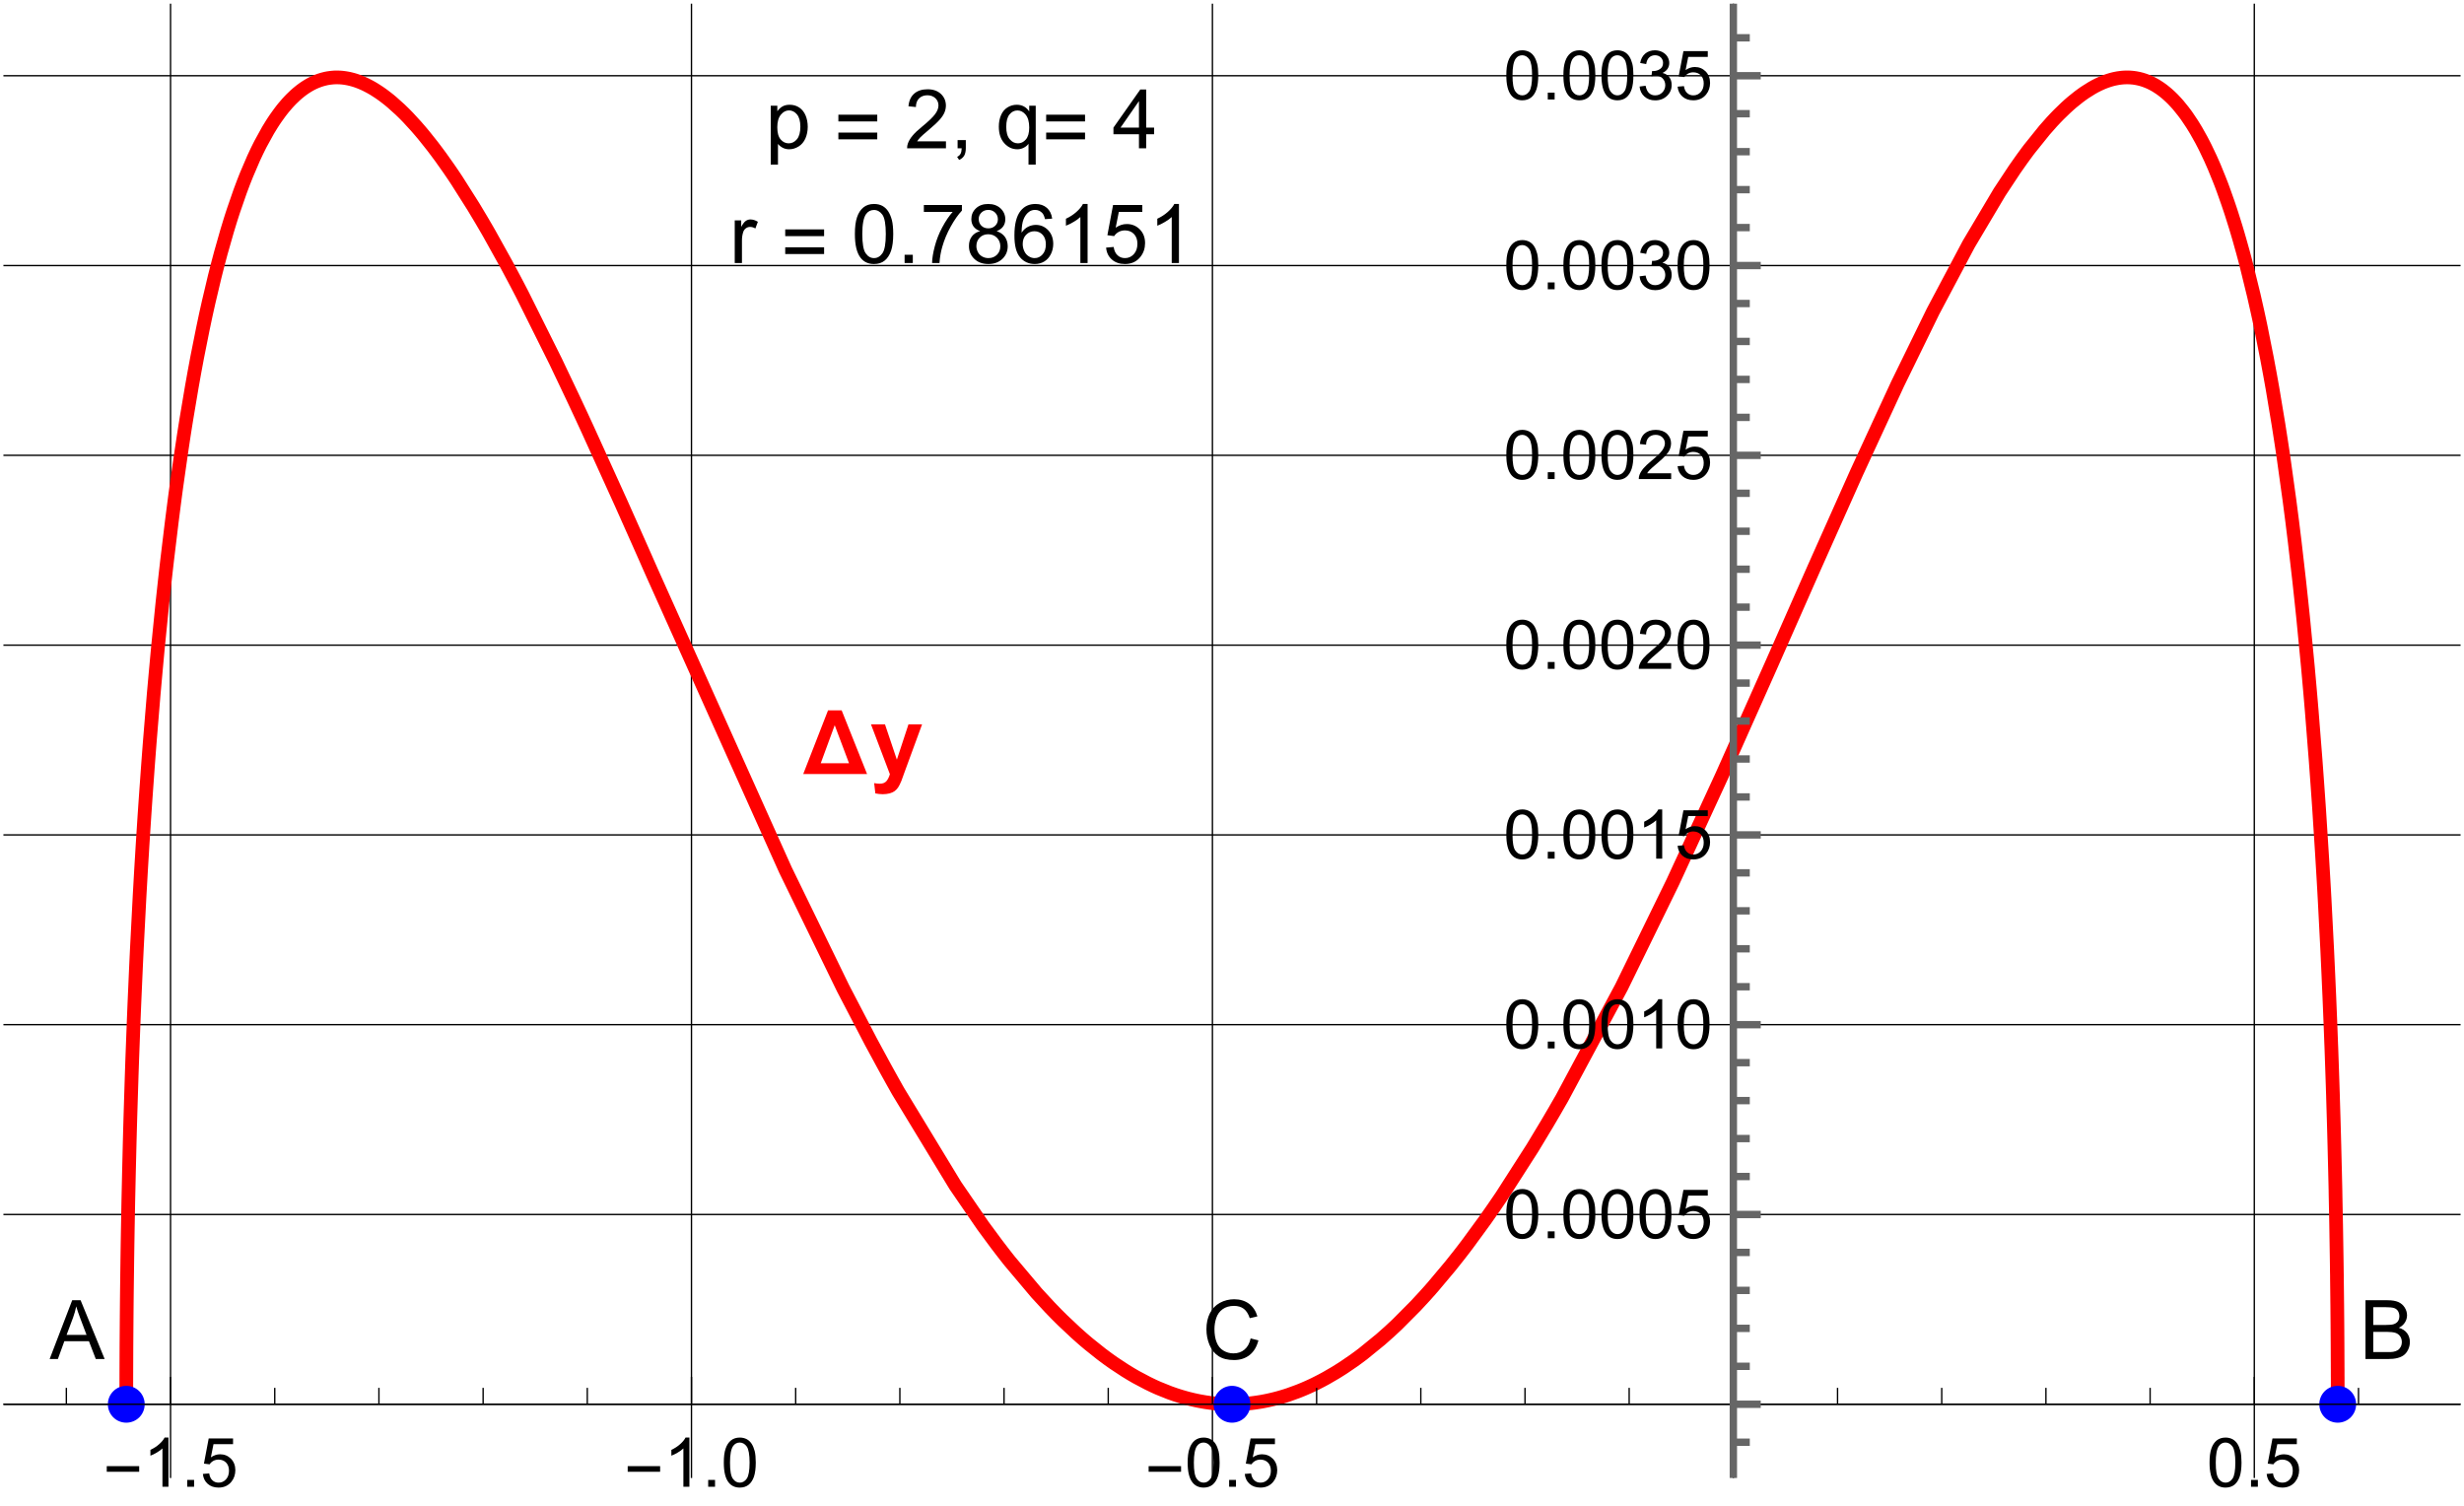<?xml version="1.0" encoding="UTF-8"?>
<svg xmlns="http://www.w3.org/2000/svg" xmlns:xlink="http://www.w3.org/1999/xlink" width="360pt" height="220pt" viewBox="0 0 360 220" version="1.1">
<defs>
<g>
<symbol overflow="visible" id="glyph0-0">
<path style="stroke:none;" d="M 1.5 0 L 1.5 -7.5 L 7.5 -7.5 L 7.5 0 Z M 1.688 -0.188 L 7.312 -0.188 L 7.312 -7.312 L 1.688 -7.312 Z M 1.688 -0.188 "/>
</symbol>
<symbol overflow="visible" id="glyph0-1">
<path style="stroke:none;" d="M 0.789 2.383 L 0.789 -6.223 L 1.75 -6.223 L 1.75 -5.414 C 1.977 -5.73 2.234 -5.965 2.52 -6.125 C 2.801 -6.281 3.145 -6.363 3.555 -6.363 C 4.082 -6.363 4.551 -6.227 4.961 -5.953 C 5.363 -5.68 5.672 -5.293 5.883 -4.793 C 6.09 -4.293 6.191 -3.746 6.195 -3.156 C 6.191 -2.52 6.078 -1.945 5.852 -1.438 C 5.621 -0.922 5.289 -0.531 4.855 -0.266 C 4.418 0.008 3.961 0.141 3.48 0.141 C 3.129 0.141 2.812 0.066 2.535 -0.082 C 2.254 -0.23 2.023 -0.418 1.844 -0.645 L 1.844 2.383 Z M 1.746 -3.078 C 1.746 -2.273 1.906 -1.684 2.23 -1.301 C 2.555 -0.918 2.949 -0.727 3.41 -0.727 C 3.879 -0.727 4.277 -0.922 4.613 -1.32 C 4.945 -1.711 5.113 -2.328 5.117 -3.164 C 5.113 -3.953 4.949 -4.547 4.625 -4.945 C 4.297 -5.34 3.91 -5.535 3.457 -5.539 C 3.004 -5.535 2.605 -5.324 2.262 -4.906 C 1.918 -4.484 1.746 -3.875 1.746 -3.078 Z M 1.746 -3.078 "/>
</symbol>
<symbol overflow="visible" id="glyph0-2">
<path style="stroke:none;" d="M 6.039 -1.016 L 6.039 0 L 0.363 0 C 0.355 -0.254 0.395 -0.496 0.484 -0.734 C 0.629 -1.117 0.859 -1.5 1.18 -1.875 C 1.492 -2.25 1.953 -2.684 2.562 -3.176 C 3.492 -3.941 4.125 -4.547 4.453 -4.992 C 4.781 -5.438 4.945 -5.859 4.945 -6.266 C 4.945 -6.68 4.793 -7.031 4.496 -7.32 C 4.191 -7.602 3.805 -7.746 3.328 -7.75 C 2.82 -7.746 2.414 -7.594 2.109 -7.293 C 1.805 -6.984 1.648 -6.562 1.648 -6.031 L 0.562 -6.141 C 0.633 -6.945 0.91 -7.559 1.398 -7.988 C 1.879 -8.41 2.531 -8.625 3.352 -8.625 C 4.172 -8.625 4.824 -8.395 5.309 -7.938 C 5.789 -7.48 6.027 -6.914 6.031 -6.242 C 6.027 -5.895 5.957 -5.559 5.82 -5.227 C 5.676 -4.891 5.441 -4.539 5.117 -4.176 C 4.789 -3.805 4.25 -3.301 3.492 -2.664 C 2.859 -2.129 2.453 -1.77 2.273 -1.582 C 2.094 -1.395 1.945 -1.203 1.828 -1.016 Z M 6.039 -1.016 "/>
</symbol>
<symbol overflow="visible" id="glyph0-3">
<path style="stroke:none;" d="M 1.066 0 L 1.066 -1.203 L 2.266 -1.203 L 2.266 0 C 2.262 0.441 2.184 0.797 2.031 1.07 C 1.871 1.34 1.625 1.551 1.289 1.699 L 0.996 1.25 C 1.215 1.148 1.379 1.004 1.488 0.816 C 1.594 0.621 1.652 0.352 1.664 0 Z M 1.066 0 "/>
</symbol>
<symbol overflow="visible" id="glyph0-4">
<path style="stroke:none;" d="M 4.758 2.383 L 4.758 -0.664 C 4.594 -0.43 4.363 -0.238 4.066 -0.086 C 3.77 0.066 3.457 0.141 3.129 0.141 C 2.391 0.141 1.754 -0.152 1.223 -0.742 C 0.688 -1.332 0.422 -2.141 0.422 -3.172 C 0.422 -3.793 0.527 -4.355 0.746 -4.852 C 0.957 -5.344 1.273 -5.719 1.688 -5.977 C 2.102 -6.234 2.555 -6.363 3.047 -6.363 C 3.816 -6.363 4.422 -6.039 4.863 -5.391 L 4.863 -6.223 L 5.812 -6.223 L 5.812 2.383 Z M 1.508 -3.129 C 1.504 -2.328 1.672 -1.727 2.012 -1.328 C 2.344 -0.926 2.746 -0.727 3.219 -0.727 C 3.664 -0.727 4.051 -0.914 4.375 -1.297 C 4.699 -1.672 4.863 -2.254 4.863 -3.035 C 4.863 -3.863 4.691 -4.484 4.348 -4.902 C 4.004 -5.32 3.602 -5.531 3.148 -5.531 C 2.688 -5.531 2.301 -5.336 1.984 -4.949 C 1.664 -4.559 1.504 -3.953 1.508 -3.129 Z M 1.508 -3.129 "/>
</symbol>
<symbol overflow="visible" id="glyph0-5">
<path style="stroke:none;" d="M 3.879 0 L 3.879 -2.055 L 0.152 -2.055 L 0.152 -3.023 L 4.07 -8.59 L 4.934 -8.59 L 4.934 -3.023 L 6.094 -3.023 L 6.094 -2.055 L 4.934 -2.055 L 4.934 0 Z M 3.879 -3.023 L 3.879 -6.898 L 1.188 -3.023 Z M 3.879 -3.023 "/>
</symbol>
<symbol overflow="visible" id="glyph0-6">
<path style="stroke:none;" d="M 0.781 0 L 0.781 -6.223 L 1.727 -6.223 L 1.727 -5.281 C 1.969 -5.719 2.191 -6.012 2.398 -6.152 C 2.602 -6.293 2.828 -6.363 3.078 -6.363 C 3.43 -6.363 3.793 -6.25 4.16 -6.023 L 3.797 -5.047 C 3.539 -5.195 3.281 -5.273 3.023 -5.273 C 2.793 -5.273 2.586 -5.203 2.402 -5.066 C 2.215 -4.926 2.082 -4.734 2.008 -4.488 C 1.891 -4.113 1.832 -3.703 1.836 -3.258 L 1.836 0 Z M 0.781 0 "/>
</symbol>
<symbol overflow="visible" id="glyph0-7">
<path style="stroke:none;" d="M 0.5 -4.234 C 0.496 -5.246 0.602 -6.062 0.812 -6.688 C 1.02 -7.305 1.328 -7.785 1.742 -8.121 C 2.148 -8.457 2.668 -8.625 3.297 -8.625 C 3.758 -8.625 4.164 -8.531 4.512 -8.348 C 4.855 -8.16 5.141 -7.891 5.371 -7.543 C 5.594 -7.191 5.773 -6.766 5.906 -6.266 C 6.035 -5.762 6.098 -5.086 6.102 -4.234 C 6.098 -3.227 5.996 -2.414 5.789 -1.797 C 5.578 -1.176 5.266 -0.695 4.859 -0.359 C 4.445 -0.02 3.926 0.145 3.297 0.148 C 2.465 0.145 1.816 -0.148 1.348 -0.742 C 0.781 -1.457 0.496 -2.621 0.5 -4.234 Z M 1.582 -4.234 C 1.582 -2.824 1.746 -1.887 2.074 -1.418 C 2.402 -0.949 2.809 -0.715 3.297 -0.719 C 3.777 -0.715 4.184 -0.949 4.52 -1.422 C 4.848 -1.887 5.016 -2.824 5.016 -4.234 C 5.016 -5.648 4.848 -6.59 4.52 -7.055 C 4.184 -7.516 3.773 -7.746 3.289 -7.75 C 2.801 -7.746 2.414 -7.543 2.125 -7.137 C 1.762 -6.613 1.582 -5.645 1.582 -4.234 Z M 1.582 -4.234 "/>
</symbol>
<symbol overflow="visible" id="glyph0-8">
<path style="stroke:none;" d="M 1.09 0 L 1.09 -1.203 L 2.289 -1.203 L 2.289 0 Z M 1.09 0 "/>
</symbol>
<symbol overflow="visible" id="glyph0-9">
<path style="stroke:none;" d="M 0.57 -7.465 L 0.57 -8.477 L 6.129 -8.477 L 6.129 -7.656 C 5.582 -7.074 5.039 -6.301 4.5 -5.336 C 3.961 -4.371 3.547 -3.379 3.258 -2.359 C 3.047 -1.637 2.91 -0.852 2.852 0 L 1.77 0 C 1.781 -0.676 1.914 -1.492 2.168 -2.449 C 2.418 -3.402 2.781 -4.324 3.258 -5.215 C 3.734 -6.105 4.238 -6.855 4.773 -7.465 Z M 0.57 -7.465 "/>
</symbol>
<symbol overflow="visible" id="glyph0-10">
<path style="stroke:none;" d="M 2.121 -4.656 C 1.684 -4.816 1.359 -5.047 1.148 -5.344 C 0.938 -5.641 0.832 -5.996 0.832 -6.41 C 0.832 -7.035 1.055 -7.559 1.504 -7.984 C 1.953 -8.41 2.551 -8.625 3.297 -8.625 C 4.043 -8.625 4.648 -8.406 5.109 -7.973 C 5.566 -7.535 5.793 -7.004 5.797 -6.383 C 5.793 -5.977 5.688 -5.629 5.48 -5.34 C 5.27 -5.043 4.953 -4.816 4.531 -4.656 C 5.055 -4.48 5.457 -4.203 5.734 -3.824 C 6.008 -3.438 6.145 -2.98 6.148 -2.453 C 6.145 -1.715 5.887 -1.098 5.367 -0.602 C 4.844 -0.102 4.16 0.145 3.316 0.148 C 2.469 0.145 1.785 -0.102 1.266 -0.605 C 0.742 -1.105 0.48 -1.734 0.484 -2.484 C 0.48 -3.039 0.621 -3.504 0.91 -3.887 C 1.191 -4.262 1.598 -4.52 2.121 -4.656 Z M 1.91 -6.445 C 1.91 -6.039 2.039 -5.707 2.301 -5.449 C 2.562 -5.191 2.902 -5.062 3.32 -5.062 C 3.723 -5.062 4.055 -5.188 4.32 -5.445 C 4.578 -5.695 4.711 -6.012 4.711 -6.387 C 4.711 -6.773 4.574 -7.098 4.309 -7.363 C 4.035 -7.625 3.703 -7.758 3.312 -7.758 C 2.906 -7.758 2.574 -7.629 2.309 -7.371 C 2.043 -7.113 1.91 -6.805 1.91 -6.445 Z M 1.57 -2.477 C 1.57 -2.176 1.641 -1.887 1.785 -1.605 C 1.926 -1.324 2.137 -1.105 2.422 -0.949 C 2.699 -0.793 3.004 -0.715 3.328 -0.719 C 3.832 -0.715 4.246 -0.879 4.578 -1.207 C 4.902 -1.531 5.066 -1.941 5.07 -2.445 C 5.066 -2.945 4.898 -3.367 4.562 -3.703 C 4.223 -4.035 3.801 -4.199 3.293 -4.203 C 2.793 -4.199 2.379 -4.035 2.059 -3.711 C 1.73 -3.379 1.57 -2.969 1.57 -2.477 Z M 1.57 -2.477 "/>
</symbol>
<symbol overflow="visible" id="glyph0-11">
<path style="stroke:none;" d="M 5.969 -6.484 L 4.922 -6.406 C 4.828 -6.812 4.695 -7.113 4.523 -7.305 C 4.234 -7.605 3.883 -7.758 3.469 -7.758 C 3.133 -7.758 2.836 -7.664 2.586 -7.477 C 2.25 -7.234 1.988 -6.879 1.797 -6.414 C 1.605 -5.949 1.508 -5.289 1.5 -4.43 C 1.754 -4.812 2.062 -5.098 2.434 -5.289 C 2.797 -5.473 3.184 -5.566 3.586 -5.57 C 4.289 -5.566 4.887 -5.309 5.383 -4.793 C 5.875 -4.277 6.121 -3.609 6.125 -2.789 C 6.121 -2.25 6.004 -1.746 5.773 -1.285 C 5.539 -0.82 5.223 -0.469 4.816 -0.223 C 4.41 0.023 3.949 0.145 3.434 0.148 C 2.555 0.145 1.836 -0.176 1.285 -0.82 C 0.727 -1.469 0.449 -2.535 0.453 -4.02 C 0.449 -5.676 0.758 -6.883 1.371 -7.641 C 1.902 -8.297 2.621 -8.625 3.531 -8.625 C 4.207 -8.625 4.762 -8.434 5.195 -8.055 C 5.625 -7.676 5.883 -7.152 5.969 -6.484 Z M 1.664 -2.781 C 1.664 -2.418 1.738 -2.07 1.895 -1.738 C 2.043 -1.406 2.262 -1.152 2.543 -0.98 C 2.82 -0.801 3.109 -0.715 3.414 -0.719 C 3.859 -0.715 4.242 -0.895 4.566 -1.258 C 4.883 -1.613 5.043 -2.102 5.047 -2.727 C 5.043 -3.316 4.887 -3.785 4.57 -4.129 C 4.25 -4.469 3.852 -4.641 3.375 -4.641 C 2.898 -4.641 2.492 -4.469 2.16 -4.129 C 1.828 -3.785 1.664 -3.336 1.664 -2.781 Z M 1.664 -2.781 "/>
</symbol>
<symbol overflow="visible" id="glyph0-12">
<path style="stroke:none;" d="M 4.469 0 L 3.414 0 L 3.414 -6.719 C 3.16 -6.477 2.828 -6.234 2.414 -5.996 C 2 -5.75 1.629 -5.57 1.305 -5.449 L 1.305 -6.469 C 1.895 -6.742 2.41 -7.078 2.852 -7.477 C 3.293 -7.871 3.605 -8.254 3.789 -8.625 L 4.469 -8.625 Z M 4.469 0 "/>
</symbol>
<symbol overflow="visible" id="glyph0-13">
<path style="stroke:none;" d="M 0.5 -2.25 L 1.605 -2.344 C 1.684 -1.805 1.871 -1.398 2.176 -1.125 C 2.473 -0.852 2.836 -0.715 3.258 -0.719 C 3.766 -0.715 4.195 -0.906 4.547 -1.293 C 4.898 -1.672 5.074 -2.18 5.074 -2.82 C 5.074 -3.414 4.902 -3.891 4.566 -4.242 C 4.227 -4.59 3.785 -4.762 3.242 -4.766 C 2.898 -4.762 2.594 -4.684 2.32 -4.531 C 2.047 -4.375 1.832 -4.176 1.676 -3.93 L 0.688 -4.062 L 1.516 -8.473 L 5.789 -8.473 L 5.789 -7.465 L 2.359 -7.465 L 1.898 -5.156 C 2.414 -5.516 2.953 -5.695 3.523 -5.695 C 4.27 -5.695 4.902 -5.434 5.422 -4.914 C 5.934 -4.395 6.191 -3.727 6.195 -2.914 C 6.191 -2.133 5.965 -1.461 5.516 -0.898 C 4.961 -0.199 4.211 0.145 3.258 0.148 C 2.477 0.145 1.836 -0.07 1.344 -0.508 C 0.844 -0.941 0.562 -1.523 0.5 -2.25 Z M 0.5 -2.25 "/>
</symbol>
<symbol overflow="visible" id="glyph0-14">
<path style="stroke:none;" d="M -0.016 0 L 3.281 -8.59 L 4.508 -8.59 L 8.023 0 L 6.727 0 L 5.727 -2.602 L 2.133 -2.602 L 1.188 0 Z M 2.461 -3.527 L 5.375 -3.527 L 4.477 -5.906 C 4.203 -6.629 4 -7.223 3.867 -7.688 C 3.758 -7.133 3.602 -6.586 3.406 -6.047 Z M 2.461 -3.527 "/>
</symbol>
<symbol overflow="visible" id="glyph0-15">
<path style="stroke:none;" d="M 0.879 0 L 0.879 -8.59 L 4.102 -8.59 C 4.758 -8.59 5.281 -8.5 5.68 -8.328 C 6.07 -8.152 6.383 -7.887 6.609 -7.527 C 6.836 -7.164 6.949 -6.785 6.949 -6.391 C 6.949 -6.023 6.848 -5.68 6.648 -5.355 C 6.449 -5.027 6.148 -4.766 5.75 -4.57 C 6.266 -4.418 6.664 -4.156 6.945 -3.793 C 7.223 -3.422 7.363 -2.988 7.367 -2.492 C 7.363 -2.086 7.277 -1.711 7.109 -1.367 C 6.938 -1.02 6.73 -0.754 6.48 -0.57 C 6.23 -0.379 5.914 -0.238 5.539 -0.145 C 5.16 -0.047 4.699 0 4.156 0 Z M 2.016 -4.98 L 3.875 -4.98 C 4.375 -4.98 4.738 -5.012 4.957 -5.078 C 5.246 -5.164 5.461 -5.309 5.609 -5.508 C 5.75 -5.703 5.824 -5.953 5.828 -6.258 C 5.824 -6.543 5.758 -6.793 5.625 -7.012 C 5.488 -7.227 5.293 -7.375 5.039 -7.457 C 4.781 -7.535 4.344 -7.574 3.734 -7.578 L 2.016 -7.578 Z M 2.016 -1.016 L 4.156 -1.016 C 4.516 -1.012 4.773 -1.027 4.93 -1.055 C 5.188 -1.102 5.406 -1.18 5.582 -1.289 C 5.758 -1.398 5.902 -1.555 6.016 -1.766 C 6.129 -1.969 6.188 -2.211 6.188 -2.492 C 6.188 -2.805 6.105 -3.082 5.941 -3.324 C 5.777 -3.559 5.547 -3.727 5.258 -3.824 C 4.961 -3.918 4.543 -3.965 4 -3.969 L 2.016 -3.969 Z M 2.016 -1.016 "/>
</symbol>
<symbol overflow="visible" id="glyph0-16">
<path style="stroke:none;" d="M 7.055 -3.012 L 8.191 -2.727 C 7.953 -1.789 7.523 -1.078 6.906 -0.586 C 6.285 -0.098 5.527 0.145 4.633 0.148 C 3.707 0.145 2.953 -0.039 2.375 -0.418 C 1.793 -0.793 1.352 -1.34 1.051 -2.055 C 0.746 -2.77 0.598 -3.539 0.598 -4.359 C 0.598 -5.254 0.766 -6.031 1.109 -6.699 C 1.449 -7.363 1.938 -7.871 2.57 -8.215 C 3.199 -8.559 3.895 -8.73 4.652 -8.734 C 5.512 -8.73 6.234 -8.512 6.82 -8.078 C 7.406 -7.637 7.812 -7.023 8.047 -6.234 L 6.926 -5.969 C 6.723 -6.59 6.434 -7.047 6.059 -7.336 C 5.68 -7.621 5.203 -7.762 4.629 -7.766 C 3.969 -7.762 3.414 -7.605 2.973 -7.289 C 2.527 -6.969 2.219 -6.543 2.039 -6.012 C 1.859 -5.48 1.77 -4.93 1.77 -4.367 C 1.77 -3.633 1.875 -2.996 2.086 -2.449 C 2.297 -1.902 2.629 -1.496 3.082 -1.23 C 3.531 -0.961 4.016 -0.824 4.539 -0.828 C 5.176 -0.824 5.715 -1.008 6.156 -1.379 C 6.598 -1.742 6.898 -2.289 7.055 -3.012 Z M 7.055 -3.012 "/>
</symbol>
<symbol overflow="visible" id="glyph1-0">
<path style="stroke:none;" d="M 0.75 0 L 0.75 -9.598 L 5.25 -9.598 L 5.25 0 Z M 1.5 -0.75 L 4.5 -0.75 L 4.5 -8.848 L 1.5 -8.848 Z M 1.5 -0.75 "/>
</symbol>
<symbol overflow="visible" id="glyph1-1">
<path style="stroke:none;" d="M 6.344 -3.926 L 0.664 -3.926 L 0.664 -4.91 L 6.344 -4.91 Z M 6.344 -1.312 L 0.664 -1.312 L 0.664 -2.297 L 6.344 -2.297 Z M 6.344 -1.312 "/>
</symbol>
<symbol overflow="visible" id="glyph2-0">
<path style="stroke:none;" d="M 0.812 0 L 0.812 -10.398 L 5.688 -10.398 L 5.688 0 Z M 1.625 -0.812 L 4.875 -0.812 L 4.875 -9.586 L 1.625 -9.586 Z M 1.625 -0.812 "/>
</symbol>
<symbol overflow="visible" id="glyph2-1">
<path style="stroke:none;" d="M 9.332 0 L 0 0 L 3.625 -9.305 L 5.617 -9.305 Z M 6.695 -1.574 L 4.602 -7.137 L 2.559 -1.574 Z M 6.695 -1.574 "/>
</symbol>
<symbol overflow="visible" id="glyph3-0">
<path style="stroke:none;" d="M 1.75 0 L 1.75 -8.75 L 8.75 -8.75 L 8.75 0 Z M 1.969 -0.219 L 8.531 -0.219 L 8.531 -8.531 L 1.969 -8.531 Z M 1.969 -0.219 "/>
</symbol>
<symbol overflow="visible" id="glyph3-1">
<path style="stroke:none;" d="M 0.094 -7.258 L 2.141 -7.258 L 3.875 -2.105 L 5.57 -7.258 L 7.559 -7.258 L 4.996 -0.273 L 4.539 0.992 C 4.367 1.41 4.207 1.734 4.055 1.961 C 3.902 2.184 3.727 2.363 3.531 2.504 C 3.332 2.641 3.086 2.75 2.797 2.828 C 2.504 2.902 2.18 2.941 1.816 2.945 C 1.449 2.941 1.086 2.902 0.73 2.828 L 0.559 1.324 C 0.855 1.383 1.129 1.41 1.375 1.414 C 1.816 1.41 2.145 1.281 2.363 1.02 C 2.574 0.758 2.738 0.422 2.855 0.02 Z M 0.094 -7.258 "/>
</symbol>
<symbol overflow="visible" id="glyph4-0">
<path style="stroke:none;" d="M 0.625 0 L 0.625 -8 L 4.375 -8 L 4.375 0 Z M 1.25 -0.625 L 3.75 -0.625 L 3.75 -7.375 L 1.25 -7.375 Z M 1.25 -0.625 "/>
</symbol>
<symbol overflow="visible" id="glyph4-1">
<path style="stroke:none;" d="M 5.289 -2.191 L 0.551 -2.191 L 0.551 -3.012 L 5.289 -3.012 Z M 5.289 -2.191 "/>
</symbol>
<symbol overflow="visible" id="glyph5-0">
<path style="stroke:none;" d="M 1.25 0 L 1.25 -6.25 L 6.25 -6.25 L 6.25 0 Z M 1.406 -0.156 L 6.094 -0.156 L 6.094 -6.094 L 1.406 -6.094 Z M 1.406 -0.156 "/>
</symbol>
<symbol overflow="visible" id="glyph5-1">
<path style="stroke:none;" d="M 3.727 0 L 2.848 0 L 2.848 -5.602 C 2.637 -5.398 2.359 -5.195 2.016 -4.992 C 1.672 -4.789 1.363 -4.637 1.09 -4.543 L 1.09 -5.391 C 1.582 -5.621 2.012 -5.898 2.379 -6.23 C 2.746 -6.555 3.004 -6.875 3.16 -7.188 L 3.727 -7.188 Z M 3.727 0 "/>
</symbol>
<symbol overflow="visible" id="glyph5-2">
<path style="stroke:none;" d="M 0.91 0 L 0.91 -1 L 1.91 -1 L 1.91 0 Z M 0.91 0 "/>
</symbol>
<symbol overflow="visible" id="glyph5-3">
<path style="stroke:none;" d="M 0.414 -1.875 L 1.34 -1.953 C 1.406 -1.5 1.562 -1.164 1.812 -0.941 C 2.059 -0.711 2.359 -0.598 2.715 -0.602 C 3.137 -0.598 3.496 -0.758 3.789 -1.078 C 4.082 -1.398 4.23 -1.82 4.23 -2.348 C 4.23 -2.848 4.086 -3.242 3.805 -3.535 C 3.52 -3.82 3.152 -3.965 2.699 -3.969 C 2.414 -3.965 2.16 -3.902 1.934 -3.777 C 1.707 -3.648 1.527 -3.48 1.398 -3.277 L 0.57 -3.383 L 1.266 -7.062 L 4.824 -7.062 L 4.824 -6.223 L 1.969 -6.223 L 1.582 -4.297 C 2.012 -4.594 2.461 -4.746 2.934 -4.746 C 3.555 -4.746 4.082 -4.527 4.516 -4.098 C 4.941 -3.66 5.156 -3.105 5.16 -2.426 C 5.156 -1.777 4.969 -1.215 4.594 -0.746 C 4.133 -0.168 3.504 0.117 2.715 0.121 C 2.059 0.117 1.527 -0.062 1.121 -0.426 C 0.707 -0.789 0.473 -1.273 0.414 -1.875 Z M 0.414 -1.875 "/>
</symbol>
<symbol overflow="visible" id="glyph5-4">
<path style="stroke:none;" d="M 0.414 -3.531 C 0.41 -4.375 0.496 -5.055 0.676 -5.574 C 0.848 -6.086 1.109 -6.484 1.453 -6.766 C 1.797 -7.043 2.227 -7.184 2.75 -7.188 C 3.129 -7.184 3.465 -7.105 3.758 -6.953 C 4.047 -6.797 4.289 -6.574 4.477 -6.285 C 4.664 -5.992 4.812 -5.637 4.922 -5.223 C 5.027 -4.801 5.078 -4.238 5.082 -3.531 C 5.078 -2.688 4.992 -2.008 4.824 -1.496 C 4.648 -0.977 4.391 -0.578 4.051 -0.301 C 3.703 -0.02 3.27 0.117 2.75 0.121 C 2.055 0.117 1.516 -0.129 1.125 -0.621 C 0.648 -1.215 0.41 -2.184 0.414 -3.531 Z M 1.32 -3.531 C 1.316 -2.355 1.453 -1.574 1.73 -1.184 C 2.004 -0.793 2.344 -0.598 2.75 -0.602 C 3.148 -0.598 3.488 -0.793 3.766 -1.188 C 4.039 -1.574 4.176 -2.355 4.18 -3.531 C 4.176 -4.707 4.039 -5.488 3.766 -5.879 C 3.488 -6.262 3.145 -6.457 2.738 -6.461 C 2.332 -6.457 2.012 -6.285 1.773 -5.949 C 1.469 -5.508 1.316 -4.703 1.32 -3.531 Z M 1.32 -3.531 "/>
</symbol>
<symbol overflow="visible" id="glyph5-5">
<path style="stroke:none;" d="M 5.035 -0.844 L 5.035 0 L 0.305 0 C 0.297 -0.211 0.328 -0.414 0.406 -0.609 C 0.523 -0.93 0.719 -1.246 0.984 -1.562 C 1.25 -1.871 1.633 -2.234 2.133 -2.648 C 2.91 -3.285 3.434 -3.789 3.711 -4.164 C 3.98 -4.535 4.117 -4.887 4.121 -5.219 C 4.117 -5.566 3.992 -5.859 3.746 -6.102 C 3.496 -6.336 3.172 -6.457 2.773 -6.461 C 2.348 -6.457 2.012 -6.328 1.758 -6.078 C 1.504 -5.82 1.375 -5.469 1.371 -5.023 L 0.469 -5.117 C 0.531 -5.789 0.762 -6.305 1.168 -6.656 C 1.566 -7.008 2.109 -7.184 2.793 -7.188 C 3.477 -7.184 4.02 -6.992 4.422 -6.617 C 4.82 -6.234 5.02 -5.762 5.023 -5.199 C 5.02 -4.91 4.961 -4.629 4.848 -4.355 C 4.727 -4.074 4.535 -3.785 4.266 -3.48 C 3.992 -3.176 3.539 -2.754 2.91 -2.223 C 2.383 -1.777 2.043 -1.477 1.895 -1.32 C 1.742 -1.16 1.621 -1.004 1.523 -0.844 Z M 5.035 -0.844 "/>
</symbol>
<symbol overflow="visible" id="glyph5-6">
<path style="stroke:none;" d="M 0.422 -1.891 L 1.301 -2.008 C 1.398 -1.508 1.566 -1.148 1.812 -0.93 C 2.055 -0.707 2.352 -0.598 2.699 -0.602 C 3.109 -0.598 3.457 -0.742 3.746 -1.031 C 4.027 -1.316 4.172 -1.668 4.176 -2.094 C 4.172 -2.492 4.039 -2.828 3.777 -3.094 C 3.512 -3.355 3.176 -3.484 2.773 -3.488 C 2.602 -3.484 2.395 -3.453 2.152 -3.391 L 2.25 -4.16 C 2.309 -4.152 2.355 -4.148 2.395 -4.152 C 2.766 -4.148 3.102 -4.246 3.402 -4.445 C 3.699 -4.637 3.848 -4.938 3.852 -5.348 C 3.848 -5.668 3.738 -5.934 3.523 -6.148 C 3.305 -6.355 3.023 -6.461 2.68 -6.465 C 2.336 -6.461 2.051 -6.355 1.824 -6.141 C 1.594 -5.926 1.449 -5.602 1.387 -5.176 L 0.508 -5.332 C 0.613 -5.918 0.855 -6.371 1.238 -6.699 C 1.617 -7.02 2.094 -7.184 2.66 -7.188 C 3.051 -7.184 3.41 -7.098 3.738 -6.934 C 4.066 -6.762 4.316 -6.535 4.496 -6.25 C 4.668 -5.957 4.758 -5.648 4.758 -5.328 C 4.758 -5.016 4.672 -4.734 4.508 -4.48 C 4.336 -4.227 4.09 -4.027 3.77 -3.879 C 4.191 -3.777 4.523 -3.574 4.758 -3.27 C 4.992 -2.961 5.109 -2.574 5.109 -2.113 C 5.109 -1.484 4.879 -0.953 4.426 -0.523 C 3.965 -0.086 3.391 0.129 2.695 0.129 C 2.066 0.129 1.543 -0.059 1.129 -0.434 C 0.711 -0.809 0.477 -1.293 0.422 -1.891 Z M 0.422 -1.891 "/>
</symbol>
</g>
<clipPath id="clip1">
  <path d="M 24 0.48 L 26 0.48 L 26 216 L 24 216 Z M 24 0.48 "/>
</clipPath>
<clipPath id="clip2">
  <path d="M 100 0.48 L 102 0.48 L 102 216 L 100 216 Z M 100 0.48 "/>
</clipPath>
<clipPath id="clip3">
  <path d="M 177 0.48 L 178 0.48 L 178 216 L 177 216 Z M 177 0.48 "/>
</clipPath>
<clipPath id="clip4">
  <path d="M 253 0.48 L 254 0.48 L 254 216 L 253 216 Z M 253 0.48 "/>
</clipPath>
<clipPath id="clip5">
  <path d="M 329 0.48 L 330 0.48 L 330 216 L 329 216 Z M 329 0.48 "/>
</clipPath>
<clipPath id="clip6">
  <path d="M 0.48 205 L 359.52 205 L 359.52 206 L 0.48 206 Z M 0.48 205 "/>
</clipPath>
<clipPath id="clip7">
  <path d="M 0.48 177 L 359.52 177 L 359.52 178 L 0.48 178 Z M 0.48 177 "/>
</clipPath>
<clipPath id="clip8">
  <path d="M 0.48 149 L 359.52 149 L 359.52 150 L 0.48 150 Z M 0.48 149 "/>
</clipPath>
<clipPath id="clip9">
  <path d="M 0.48 121 L 359.52 121 L 359.52 123 L 0.48 123 Z M 0.48 121 "/>
</clipPath>
<clipPath id="clip10">
  <path d="M 0.48 94 L 359.52 94 L 359.52 95 L 0.48 95 Z M 0.48 94 "/>
</clipPath>
<clipPath id="clip11">
  <path d="M 0.48 66 L 359.52 66 L 359.52 67 L 0.48 67 Z M 0.48 66 "/>
</clipPath>
<clipPath id="clip12">
  <path d="M 0.48 38 L 359.52 38 L 359.52 39 L 0.48 39 Z M 0.48 38 "/>
</clipPath>
<clipPath id="clip13">
  <path d="M 0.48 10 L 359.52 10 L 359.52 12 L 0.48 12 Z M 0.48 10 "/>
</clipPath>
</defs>
<g id="surface26">
<g clip-path="url(#clip1)" clip-rule="nonzero">
<path style="fill:none;stroke-width:0.2;stroke-linecap:butt;stroke-linejoin:miter;stroke:rgb(0%,0%,0%);stroke-opacity:1;stroke-miterlimit:3.25;" d="M 24.918 215.938 L 24.918 0.539 "/>
</g>
<g clip-path="url(#clip2)" clip-rule="nonzero">
<path style="fill:none;stroke-width:0.2;stroke-linecap:butt;stroke-linejoin:miter;stroke:rgb(0%,0%,0%);stroke-opacity:1;stroke-miterlimit:3.25;" d="M 101.027 215.938 L 101.027 0.539 "/>
</g>
<g clip-path="url(#clip3)" clip-rule="nonzero">
<path style="fill:none;stroke-width:0.2;stroke-linecap:butt;stroke-linejoin:miter;stroke:rgb(0%,0%,0%);stroke-opacity:1;stroke-miterlimit:3.25;" d="M 177.141 215.938 L 177.141 0.539 "/>
</g>
<g clip-path="url(#clip4)" clip-rule="nonzero">
<path style="fill:none;stroke-width:0.2;stroke-linecap:butt;stroke-linejoin:miter;stroke:rgb(0%,0%,0%);stroke-opacity:1;stroke-miterlimit:3.25;" d="M 253.25 215.938 L 253.25 0.539 "/>
</g>
<g clip-path="url(#clip5)" clip-rule="nonzero">
<path style="fill:none;stroke-width:0.2;stroke-linecap:butt;stroke-linejoin:miter;stroke:rgb(0%,0%,0%);stroke-opacity:1;stroke-miterlimit:3.25;" d="M 329.363 215.938 L 329.363 0.539 "/>
</g>
<g clip-path="url(#clip6)" clip-rule="nonzero">
<path style="fill:none;stroke-width:0.2;stroke-linecap:butt;stroke-linejoin:miter;stroke:rgb(0%,0%,0%);stroke-opacity:1;stroke-miterlimit:3.25;" d="M 0.5 205.168 L 359.5 205.168 "/>
</g>
<g clip-path="url(#clip7)" clip-rule="nonzero">
<path style="fill:none;stroke-width:0.2;stroke-linecap:butt;stroke-linejoin:miter;stroke:rgb(0%,0%,0%);stroke-opacity:1;stroke-miterlimit:3.25;" d="M 0.5 177.441 L 359.5 177.441 "/>
</g>
<g clip-path="url(#clip8)" clip-rule="nonzero">
<path style="fill:none;stroke-width:0.2;stroke-linecap:butt;stroke-linejoin:miter;stroke:rgb(0%,0%,0%);stroke-opacity:1;stroke-miterlimit:3.25;" d="M 0.5 149.711 L 359.5 149.711 "/>
</g>
<g clip-path="url(#clip9)" clip-rule="nonzero">
<path style="fill:none;stroke-width:0.2;stroke-linecap:butt;stroke-linejoin:miter;stroke:rgb(0%,0%,0%);stroke-opacity:1;stroke-miterlimit:3.25;" d="M 0.5 121.984 L 359.5 121.984 "/>
</g>
<g clip-path="url(#clip10)" clip-rule="nonzero">
<path style="fill:none;stroke-width:0.2;stroke-linecap:butt;stroke-linejoin:miter;stroke:rgb(0%,0%,0%);stroke-opacity:1;stroke-miterlimit:3.25;" d="M 0.5 94.254 L 359.5 94.254 "/>
</g>
<g clip-path="url(#clip11)" clip-rule="nonzero">
<path style="fill:none;stroke-width:0.2;stroke-linecap:butt;stroke-linejoin:miter;stroke:rgb(0%,0%,0%);stroke-opacity:1;stroke-miterlimit:3.25;" d="M 0.5 66.527 L 359.5 66.527 "/>
</g>
<g clip-path="url(#clip12)" clip-rule="nonzero">
<path style="fill:none;stroke-width:0.2;stroke-linecap:butt;stroke-linejoin:miter;stroke:rgb(0%,0%,0%);stroke-opacity:1;stroke-miterlimit:3.25;" d="M 0.5 38.797 L 359.5 38.797 "/>
</g>
<g clip-path="url(#clip13)" clip-rule="nonzero">
<path style="fill:none;stroke-width:0.2;stroke-linecap:butt;stroke-linejoin:miter;stroke:rgb(0%,0%,0%);stroke-opacity:1;stroke-miterlimit:3.25;" d="M 0.5 11.066 L 359.5 11.066 "/>
</g>
<path style="fill:none;stroke-width:2;stroke-linecap:square;stroke-linejoin:miter;stroke:rgb(100%,0%,0%);stroke-opacity:1;stroke-miterlimit:3.25;" d="M 341.551 205.168 L 341.551 203.344 L 341.547 203.117 L 341.547 201.293 L 341.543 201.066 L 341.543 200.152 L 341.539 199.695 L 341.539 199.242 L 341.535 198.785 L 341.531 197.875 L 341.531 197.418 L 341.527 196.961 L 341.523 196.051 L 341.52 195.824 L 341.52 195.594 L 341.516 195.141 L 341.512 194.23 L 341.508 194 L 341.508 193.773 L 341.504 193.316 L 341.48 190.586 L 341.473 190.094 L 341.469 189.602 L 341.457 188.617 L 341.434 186.645 L 341.434 186.398 L 341.422 185.66 L 341.41 184.676 L 341.379 182.711 L 341.363 181.727 L 341.316 178.785 L 341.238 174.867 L 341.234 174.641 L 341.23 174.41 L 341.223 173.953 L 341.203 173.043 L 341.16 171.219 L 341.07 167.586 L 341.066 167.359 L 341.059 167.133 L 341.023 165.773 L 340.973 163.961 L 340.863 160.352 L 340.859 160.133 L 340.852 159.91 L 340.836 159.469 L 340.809 158.586 L 340.75 156.828 L 340.629 153.316 L 340.613 152.879 L 340.594 152.441 L 340.562 151.57 L 340.496 149.824 L 340.355 146.352 L 340.344 146.117 L 340.336 145.879 L 340.316 145.41 L 340.273 144.473 L 340.191 142.602 L 340.02 138.879 L 339.641 131.504 L 339.629 131.289 L 339.617 131.078 L 339.547 129.801 L 339.449 128.102 L 339.246 124.723 L 338.82 118.047 L 338.789 117.602 L 338.758 117.152 L 338.57 114.48 L 338.312 110.945 L 337.762 103.992 L 337.746 103.781 L 337.727 103.57 L 337.691 103.148 L 337.621 102.309 L 337.477 100.637 L 337.18 97.32 L 336.551 90.816 L 336.512 90.441 L 336.477 90.066 L 336.242 87.84 L 335.926 84.906 L 335.266 79.156 L 335.172 78.391 L 335.078 77.629 L 334.891 76.113 L 334.504 73.121 L 333.695 67.297 L 333.648 66.961 L 333.602 66.629 L 333.504 65.969 L 333.305 64.652 L 332.902 62.059 L 332.066 57.031 L 332.039 56.879 L 332.016 56.73 L 331.961 56.43 L 331.855 55.828 L 331.641 54.641 L 331.207 52.309 L 330.309 47.797 L 330.184 47.203 L 330.059 46.613 L 329.805 45.445 L 329.289 43.16 L 328.219 38.793 L 328.188 38.668 L 328.156 38.547 L 328.094 38.301 L 327.965 37.812 L 327.707 36.852 L 327.18 34.973 L 327.145 34.855 L 327.113 34.742 L 327.047 34.512 L 326.914 34.059 L 326.645 33.156 L 326.094 31.41 L 326.059 31.293 L 326.02 31.176 L 325.945 30.945 L 325.793 30.488 L 325.488 29.586 L 324.871 27.844 L 324.559 27 L 324.238 26.18 L 323.594 24.598 L 323.516 24.41 L 323.434 24.223 L 323.273 23.852 L 322.949 23.125 L 322.289 21.734 L 322.25 21.648 L 322.207 21.566 L 322.125 21.398 L 321.957 21.07 L 321.621 20.426 L 320.934 19.199 L 320.895 19.129 L 320.855 19.062 L 320.773 18.926 L 320.609 18.656 L 320.285 18.129 L 319.621 17.137 L 319.582 17.078 L 319.539 17.02 L 319.457 16.898 L 319.289 16.668 L 318.949 16.219 L 318.266 15.375 L 318.172 15.266 L 318.078 15.16 L 317.887 14.949 L 317.508 14.547 L 317.461 14.5 L 317.414 14.449 L 317.316 14.355 L 317.125 14.168 L 316.738 13.812 L 316.688 13.77 L 316.641 13.727 L 316.348 13.48 L 315.953 13.168 L 315.902 13.133 L 315.852 13.094 L 315.754 13.023 L 315.555 12.883 L 315.152 12.621 L 315.105 12.59 L 315.059 12.562 L 314.965 12.504 L 314.773 12.395 L 314.727 12.371 L 314.68 12.344 L 314.586 12.293 L 314.395 12.191 L 314.348 12.168 L 314.297 12.145 L 314.203 12.098 L 314.012 12.008 L 313.621 11.848 L 313.574 11.828 L 313.523 11.812 L 313.426 11.773 L 313.23 11.707 L 313.184 11.691 L 313.133 11.676 L 313.035 11.645 L 312.84 11.586 L 312.738 11.562 L 312.641 11.535 L 312.539 11.512 L 312.441 11.488 L 312.391 11.477 L 312.34 11.469 L 312.242 11.449 L 312.039 11.41 L 311.711 11.363 L 311.602 11.352 L 311.547 11.348 L 311.492 11.34 L 311.219 11.32 L 311.16 11.316 L 311.105 11.316 L 311.051 11.312 L 310.996 11.312 L 310.938 11.309 L 310.605 11.309 L 310.547 11.312 L 310.492 11.312 L 310.438 11.316 L 310.379 11.32 L 310.324 11.32 L 310.266 11.324 L 310.211 11.328 L 310.152 11.332 L 310.098 11.336 L 310.039 11.344 L 309.984 11.348 L 309.926 11.355 L 309.812 11.367 L 309.758 11.375 L 309.699 11.383 L 309.586 11.398 L 309.527 11.406 L 309.473 11.414 L 309.355 11.434 L 309.301 11.445 L 309.242 11.457 L 309.125 11.477 L 308.895 11.527 L 308.836 11.539 L 308.781 11.555 L 308.664 11.582 L 308.43 11.645 L 308.371 11.664 L 308.316 11.68 L 308.199 11.715 L 307.969 11.789 L 307.91 11.809 L 307.855 11.828 L 307.738 11.867 L 307.504 11.957 L 307.445 11.977 L 307.27 12.047 L 307.035 12.148 L 306.562 12.363 L 306.504 12.395 L 306.445 12.422 L 306.328 12.484 L 306.086 12.605 L 305.609 12.875 L 304.633 13.488 L 304.578 13.527 L 304.52 13.566 L 304.406 13.645 L 304.176 13.809 L 303.711 14.152 L 302.777 14.902 L 302.715 14.953 L 302.539 15.105 L 302.301 15.312 L 301.824 15.746 L 300.859 16.68 L 300.727 16.812 L 300.328 17.223 L 299.793 17.793 L 298.715 19.012 L 296.496 21.77 L 296.43 21.859 L 296.363 21.945 L 296.23 22.121 L 295.969 22.477 L 295.434 23.207 L 294.359 24.734 L 292.156 28.066 L 287.637 35.672 L 282.422 45.5 L 277.242 56.098 L 271.266 69.035 L 265.004 83.066 L 258.781 97.168 L 251.586 113.309 L 244.41 128.867 L 236.91 144.215 L 228.203 160.457 L 228.07 160.688 L 227.938 160.914 L 227.672 161.375 L 227.145 162.293 L 226.078 164.113 L 223.918 167.699 L 219.484 174.617 L 219.18 175.07 L 218.871 175.523 L 218.258 176.422 L 217.016 178.199 L 214.5 181.641 L 214.344 181.852 L 214.184 182.059 L 213.867 182.477 L 213.227 183.305 L 211.938 184.93 L 209.324 188.043 L 209.168 188.219 L 209.016 188.395 L 208.707 188.742 L 208.086 189.434 L 206.836 190.781 L 204.301 193.332 L 204.145 193.488 L 203.984 193.641 L 203.66 193.941 L 203.02 194.539 L 201.723 195.688 L 199.094 197.828 L 198.93 197.949 L 198.766 198.074 L 198.441 198.316 L 197.785 198.793 L 196.465 199.695 L 196.301 199.805 L 196.133 199.914 L 195.801 200.125 L 195.133 200.543 L 193.789 201.324 L 193.621 201.418 L 193.453 201.508 L 193.113 201.691 L 192.434 202.039 L 192.262 202.125 L 192.094 202.211 L 191.75 202.375 L 191.062 202.691 L 190.375 202.988 L 189.68 203.27 L 188.285 203.777 L 188.094 203.84 L 187.906 203.902 L 187.523 204.02 L 186.758 204.242 L 186.562 204.293 L 186.371 204.344 L 185.984 204.441 L 185.211 204.617 L 185.016 204.656 L 184.824 204.695 L 184.434 204.77 L 184.238 204.805 L 184.043 204.836 L 183.648 204.898 L 183.258 204.953 L 183.059 204.977 L 182.863 205.004 L 182.664 205.023 L 182.469 205.043 L 182.27 205.062 L 182.074 205.082 L 181.676 205.113 L 181.277 205.137 L 180.68 205.16 L 180.477 205.164 L 180.277 205.168 L 179.676 205.168 L 179.473 205.164 L 179.27 205.156 L 179.07 205.152 L 178.867 205.141 L 178.664 205.133 L 178.461 205.121 L 177.852 205.074 L 177.648 205.055 L 177.238 205.016 L 177.035 204.988 L 176.828 204.965 L 176.418 204.906 L 176.211 204.879 L 176.004 204.844 L 175.594 204.773 L 175.398 204.738 L 175.207 204.703 L 174.82 204.625 L 174.43 204.539 L 174.039 204.449 L 173.844 204.398 L 173.648 204.352 L 173.258 204.246 L 172.473 204.02 L 172.277 203.957 L 172.078 203.895 L 171.684 203.766 L 170.891 203.488 L 169.289 202.844 L 169.09 202.758 L 168.887 202.668 L 168.484 202.484 L 167.676 202.094 L 166.043 201.23 L 165.836 201.113 L 165.633 200.996 L 165.219 200.754 L 164.395 200.25 L 162.727 199.152 L 162.273 198.832 L 161.82 198.508 L 160.902 197.824 L 159.059 196.352 L 158.828 196.156 L 158.594 195.961 L 158.129 195.559 L 157.195 194.73 L 155.309 192.957 L 154.832 192.488 L 154.355 192.012 L 153.402 191.027 L 151.473 188.941 L 147.551 184.289 L 147.305 183.98 L 147.062 183.672 L 146.574 183.047 L 145.59 181.762 L 143.609 179.078 L 139.586 173.215 L 131.266 159.516 L 131.016 159.078 L 130.77 158.637 L 130.27 157.746 L 129.273 155.945 L 127.258 152.227 L 123.172 144.383 L 114.758 127.105 L 95.441 84.074 L 94.855 82.754 L 94.273 81.43 L 93.098 78.785 L 90.742 73.496 L 85.98 63.004 L 85.684 62.355 L 85.383 61.707 L 84.785 60.414 L 83.582 57.848 L 81.172 52.781 L 76.324 43.051 L 76.027 42.477 L 75.73 41.906 L 75.133 40.77 L 73.938 38.535 L 71.547 34.234 L 71.25 33.711 L 70.949 33.195 L 70.352 32.172 L 69.156 30.176 L 66.766 26.402 L 66.469 25.953 L 66.172 25.508 L 65.574 24.633 L 64.383 22.953 L 64.082 22.547 L 63.785 22.145 L 63.191 21.359 L 62 19.863 L 61.703 19.504 L 61.406 19.152 L 60.816 18.469 L 59.633 17.18 L 59.336 16.875 L 59.043 16.578 L 58.453 16.004 L 57.277 14.949 L 56.957 14.68 L 56.641 14.426 L 56.004 13.938 L 55.688 13.711 L 55.371 13.492 L 54.738 13.082 L 54.426 12.895 L 54.109 12.715 L 53.793 12.547 L 53.48 12.387 L 53.168 12.238 L 52.852 12.102 L 52.539 11.973 L 52.227 11.855 L 51.918 11.75 L 51.605 11.656 L 51.293 11.574 L 50.984 11.5 L 50.676 11.441 L 50.367 11.391 L 50.059 11.352 L 49.75 11.324 L 49.441 11.312 L 49.137 11.309 L 48.828 11.316 L 48.523 11.34 L 48.219 11.375 L 47.914 11.418 L 47.609 11.477 L 47.309 11.551 L 47.004 11.633 L 46.703 11.73 L 46.402 11.84 L 46.102 11.961 L 45.805 12.094 L 45.504 12.242 L 45.207 12.406 L 44.91 12.582 L 44.613 12.77 L 44.316 12.973 L 44.023 13.188 L 43.73 13.418 L 43.438 13.66 L 43.145 13.918 L 42.562 14.477 L 42.273 14.777 L 41.984 15.09 L 41.41 15.762 L 41.125 16.121 L 40.844 16.492 L 40.277 17.281 L 39.996 17.699 L 39.715 18.133 L 39.156 19.043 L 38.055 21.047 L 37.801 21.551 L 37.547 22.066 L 37.043 23.141 L 36.051 25.457 L 35.805 26.07 L 35.559 26.695 L 35.074 27.992 L 34.117 30.758 L 33.879 31.484 L 33.645 32.223 L 33.18 33.746 L 32.262 36.969 L 32.039 37.809 L 31.812 38.664 L 31.367 40.418 L 30.496 44.098 L 30.281 45.055 L 30.066 46.023 L 29.648 48.008 L 28.82 52.148 L 28.621 53.219 L 28.418 54.305 L 28.023 56.52 L 27.25 61.113 L 27.059 62.297 L 26.871 63.492 L 26.504 65.93 L 25.785 70.969 L 25.609 72.262 L 25.438 73.57 L 25.098 76.223 L 24.438 81.688 L 24.258 83.25 L 24.082 84.824 L 23.734 88.027 L 23.074 94.617 L 22.918 96.301 L 22.762 98 L 22.453 101.441 L 21.875 108.488 L 21.738 110.285 L 21.602 112.094 L 21.34 115.75 L 21.211 117.598 L 21.086 119.457 L 20.844 123.211 L 20.73 125.105 L 20.613 127.012 L 20.395 130.855 L 19.992 138.672 L 19.898 140.648 L 19.809 142.637 L 19.633 146.641 L 19.551 148.652 L 19.473 150.676 L 19.32 154.742 L 19.25 156.789 L 19.184 158.84 L 19.055 162.965 L 18.996 165.035 L 18.941 167.113 L 18.84 171.285 L 18.793 173.379 L 18.746 175.477 L 18.707 177.578 L 18.668 179.684 L 18.633 181.797 L 18.602 183.91 L 18.547 188.145 L 18.523 190.27 L 18.504 192.391 L 18.473 196.648 L 18.457 200.906 L 18.453 203.039 L 18.449 205.062 "/>
<path style=" stroke:none;fill-rule:evenodd;fill:rgb(0%,0%,100%);fill-opacity:1;" d="M 21.141 205.168 C 21.141 205.883 20.859 206.566 20.355 207.074 C 19.848 207.578 19.164 207.859 18.449 207.859 C 17.734 207.859 17.051 207.578 16.547 207.074 C 16.043 206.566 15.758 205.883 15.758 205.168 C 15.758 204.453 16.043 203.77 16.547 203.266 C 17.051 202.758 17.734 202.477 18.449 202.477 C 19.164 202.477 19.848 202.758 20.355 203.266 C 20.859 203.77 21.141 204.453 21.141 205.168 Z M 21.141 205.168 "/>
<path style=" stroke:none;fill-rule:evenodd;fill:rgb(0%,0%,100%);fill-opacity:1;" d="M 344.242 205.168 C 344.242 205.883 343.957 206.566 343.453 207.074 C 342.949 207.578 342.266 207.859 341.551 207.859 C 340.836 207.859 340.152 207.578 339.645 207.074 C 339.141 206.566 338.859 205.883 338.859 205.168 C 338.859 204.453 339.141 203.77 339.645 203.266 C 340.152 202.758 340.836 202.477 341.551 202.477 C 342.266 202.477 342.949 202.758 343.453 203.266 C 343.957 203.77 344.242 204.453 344.242 205.168 Z M 344.242 205.168 "/>
<path style=" stroke:none;fill-rule:evenodd;fill:rgb(0%,0%,100%);fill-opacity:1;" d="M 182.691 205.168 C 182.691 205.883 182.41 206.566 181.902 207.074 C 181.398 207.578 180.715 207.859 180 207.859 C 179.285 207.859 178.602 207.578 178.098 207.074 C 177.59 206.566 177.309 205.883 177.309 205.168 C 177.309 204.453 177.59 203.77 178.098 203.266 C 178.602 202.758 179.285 202.477 180 202.477 C 180.715 202.477 181.398 202.758 181.902 203.266 C 182.41 203.77 182.691 204.453 182.691 205.168 Z M 182.691 205.168 "/>
<g style="fill:rgb(0%,0%,0%);fill-opacity:1;">
  <use xlink:href="#glyph0-1" x="111.82" y="21.668"/>
</g>
<g style="fill:rgb(0%,0%,0%);fill-opacity:1;">
  <use xlink:href="#glyph1-1" x="121.827" y="21.668"/>
</g>
<g style="fill:rgb(0%,0%,0%);fill-opacity:1;">
  <use xlink:href="#glyph0-2" x="132.169" y="21.668"/>
</g>
<g style="fill:rgb(0%,0%,0%);fill-opacity:1;">
  <use xlink:href="#glyph0-3" x="138.843" y="21.668"/>
</g>
<g style="fill:rgb(0%,0%,0%);fill-opacity:1;">
  <use xlink:href="#glyph0-4" x="145.511" y="21.668"/>
</g>
<g style="fill:rgb(0%,0%,0%);fill-opacity:1;">
  <use xlink:href="#glyph1-1" x="152.185" y="21.668"/>
</g>
<g style="fill:rgb(0%,0%,0%);fill-opacity:1;">
  <use xlink:href="#glyph0-5" x="162.527" y="21.668"/>
</g>
<g style="fill:rgb(0%,0%,0%);fill-opacity:1;">
  <use xlink:href="#glyph0-6" x="106.567" y="38.426"/>
</g>
<g style="fill:rgb(0%,0%,0%);fill-opacity:1;">
  <use xlink:href="#glyph1-1" x="114.061" y="38.426"/>
</g>
<g style="fill:rgb(0%,0%,0%);fill-opacity:1;">
  <use xlink:href="#glyph0-7" x="124.403" y="38.426"/>
  <use xlink:href="#glyph0-8" x="131.076" y="38.426"/>
  <use xlink:href="#glyph0-9" x="134.41" y="38.426"/>
  <use xlink:href="#glyph0-10" x="141.084" y="38.426"/>
  <use xlink:href="#glyph0-11" x="147.758" y="38.426"/>
  <use xlink:href="#glyph0-12" x="154.432" y="38.426"/>
  <use xlink:href="#glyph0-13" x="161.106" y="38.426"/>
  <use xlink:href="#glyph0-12" x="167.78" y="38.426"/>
</g>
<g style="fill:rgb(0%,0%,0%);fill-opacity:1;">
  <use xlink:href="#glyph0-14" x="7.268" y="198.559"/>
</g>
<g style="fill:rgb(0%,0%,0%);fill-opacity:1;">
  <use xlink:href="#glyph0-15" x="344.728" y="198.559"/>
</g>
<g style="fill:rgb(0%,0%,0%);fill-opacity:1;">
  <use xlink:href="#glyph0-16" x="175.667" y="198.559"/>
</g>
<g style="fill:rgb(100%,0%,0%);fill-opacity:1;">
  <use xlink:href="#glyph2-1" x="117.353" y="113.092"/>
</g>
<g style="fill:rgb(100%,0%,0%);fill-opacity:1;">
  <use xlink:href="#glyph3-1" x="127.16" y="113.092"/>
</g>
<path style="fill:none;stroke-width:0.2;stroke-linecap:butt;stroke-linejoin:miter;stroke:rgb(0%,0%,0%);stroke-opacity:1;stroke-miterlimit:3.25;" d="M 9.695 205.168 L 9.695 202.77 "/>
<path style="fill:none;stroke-width:0.2;stroke-linecap:butt;stroke-linejoin:miter;stroke:rgb(0%,0%,0%);stroke-opacity:1;stroke-miterlimit:3.25;" d="M 24.918 205.168 L 24.918 201.168 "/>
<g style="fill:rgb(0%,0%,0%);fill-opacity:1;">
  <use xlink:href="#glyph4-1" x="15.047" y="217.221"/>
</g>
<g style="fill:rgb(0%,0%,0%);fill-opacity:1;">
  <use xlink:href="#glyph5-1" x="20.886" y="217.221"/>
  <use xlink:href="#glyph5-2" x="26.448" y="217.221"/>
  <use xlink:href="#glyph5-3" x="29.226" y="217.221"/>
</g>
<path style="fill:none;stroke-width:0.2;stroke-linecap:butt;stroke-linejoin:miter;stroke:rgb(0%,0%,0%);stroke-opacity:1;stroke-miterlimit:3.25;" d="M 40.141 205.168 L 40.141 202.77 "/>
<path style="fill:none;stroke-width:0.2;stroke-linecap:butt;stroke-linejoin:miter;stroke:rgb(0%,0%,0%);stroke-opacity:1;stroke-miterlimit:3.25;" d="M 55.363 205.168 L 55.363 202.77 "/>
<path style="fill:none;stroke-width:0.2;stroke-linecap:butt;stroke-linejoin:miter;stroke:rgb(0%,0%,0%);stroke-opacity:1;stroke-miterlimit:3.25;" d="M 70.586 205.168 L 70.586 202.77 "/>
<path style="fill:none;stroke-width:0.2;stroke-linecap:butt;stroke-linejoin:miter;stroke:rgb(0%,0%,0%);stroke-opacity:1;stroke-miterlimit:3.25;" d="M 85.805 205.168 L 85.805 202.77 "/>
<path style="fill:none;stroke-width:0.2;stroke-linecap:butt;stroke-linejoin:miter;stroke:rgb(0%,0%,0%);stroke-opacity:1;stroke-miterlimit:3.25;" d="M 101.027 205.168 L 101.027 201.168 "/>
<g style="fill:rgb(0%,0%,0%);fill-opacity:1;">
  <use xlink:href="#glyph4-1" x="91.158" y="217.221"/>
</g>
<g style="fill:rgb(0%,0%,0%);fill-opacity:1;">
  <use xlink:href="#glyph5-1" x="96.998" y="217.221"/>
  <use xlink:href="#glyph5-2" x="102.559" y="217.221"/>
  <use xlink:href="#glyph5-4" x="105.338" y="217.221"/>
</g>
<path style="fill:none;stroke-width:0.2;stroke-linecap:butt;stroke-linejoin:miter;stroke:rgb(0%,0%,0%);stroke-opacity:1;stroke-miterlimit:3.25;" d="M 116.25 205.168 L 116.25 202.77 "/>
<path style="fill:none;stroke-width:0.2;stroke-linecap:butt;stroke-linejoin:miter;stroke:rgb(0%,0%,0%);stroke-opacity:1;stroke-miterlimit:3.25;" d="M 131.473 205.168 L 131.473 202.77 "/>
<path style="fill:none;stroke-width:0.2;stroke-linecap:butt;stroke-linejoin:miter;stroke:rgb(0%,0%,0%);stroke-opacity:1;stroke-miterlimit:3.25;" d="M 146.695 205.168 L 146.695 202.77 "/>
<path style="fill:none;stroke-width:0.2;stroke-linecap:butt;stroke-linejoin:miter;stroke:rgb(0%,0%,0%);stroke-opacity:1;stroke-miterlimit:3.25;" d="M 161.918 205.168 L 161.918 202.77 "/>
<path style="fill:none;stroke-width:0.2;stroke-linecap:butt;stroke-linejoin:miter;stroke:rgb(0%,0%,0%);stroke-opacity:1;stroke-miterlimit:3.25;" d="M 177.141 205.168 L 177.141 201.168 "/>
<g style="fill:rgb(0%,0%,0%);fill-opacity:1;">
  <use xlink:href="#glyph4-1" x="167.269" y="217.221"/>
</g>
<g style="fill:rgb(0%,0%,0%);fill-opacity:1;">
  <use xlink:href="#glyph5-4" x="173.109" y="217.221"/>
  <use xlink:href="#glyph5-2" x="178.671" y="217.221"/>
  <use xlink:href="#glyph5-3" x="181.449" y="217.221"/>
</g>
<path style="fill:none;stroke-width:0.2;stroke-linecap:butt;stroke-linejoin:miter;stroke:rgb(0%,0%,0%);stroke-opacity:1;stroke-miterlimit:3.25;" d="M 192.363 205.168 L 192.363 202.77 "/>
<path style="fill:none;stroke-width:0.2;stroke-linecap:butt;stroke-linejoin:miter;stroke:rgb(0%,0%,0%);stroke-opacity:1;stroke-miterlimit:3.25;" d="M 207.586 205.168 L 207.586 202.77 "/>
<path style="fill:none;stroke-width:0.2;stroke-linecap:butt;stroke-linejoin:miter;stroke:rgb(0%,0%,0%);stroke-opacity:1;stroke-miterlimit:3.25;" d="M 222.809 205.168 L 222.809 202.77 "/>
<path style="fill:none;stroke-width:0.2;stroke-linecap:butt;stroke-linejoin:miter;stroke:rgb(0%,0%,0%);stroke-opacity:1;stroke-miterlimit:3.25;" d="M 238.027 205.168 L 238.027 202.77 "/>
<path style="fill:none;stroke-width:0.2;stroke-linecap:butt;stroke-linejoin:miter;stroke:rgb(0%,0%,0%);stroke-opacity:1;stroke-miterlimit:3.25;" d="M 253.25 205.168 L 253.25 201.168 "/>
<path style="fill:none;stroke-width:0.2;stroke-linecap:butt;stroke-linejoin:miter;stroke:rgb(0%,0%,0%);stroke-opacity:1;stroke-miterlimit:3.25;" d="M 268.473 205.168 L 268.473 202.77 "/>
<path style="fill:none;stroke-width:0.2;stroke-linecap:butt;stroke-linejoin:miter;stroke:rgb(0%,0%,0%);stroke-opacity:1;stroke-miterlimit:3.25;" d="M 283.695 205.168 L 283.695 202.77 "/>
<path style="fill:none;stroke-width:0.2;stroke-linecap:butt;stroke-linejoin:miter;stroke:rgb(0%,0%,0%);stroke-opacity:1;stroke-miterlimit:3.25;" d="M 298.918 205.168 L 298.918 202.77 "/>
<path style="fill:none;stroke-width:0.2;stroke-linecap:butt;stroke-linejoin:miter;stroke:rgb(0%,0%,0%);stroke-opacity:1;stroke-miterlimit:3.25;" d="M 314.141 205.168 L 314.141 202.77 "/>
<path style="fill:none;stroke-width:0.2;stroke-linecap:butt;stroke-linejoin:miter;stroke:rgb(0%,0%,0%);stroke-opacity:1;stroke-miterlimit:3.25;" d="M 329.363 205.168 L 329.363 201.168 "/>
<g style="fill:rgb(0%,0%,0%);fill-opacity:1;">
  <use xlink:href="#glyph5-4" x="322.412" y="217.221"/>
  <use xlink:href="#glyph5-2" x="327.973" y="217.221"/>
  <use xlink:href="#glyph5-3" x="330.752" y="217.221"/>
</g>
<path style="fill:none;stroke-width:0.2;stroke-linecap:butt;stroke-linejoin:miter;stroke:rgb(0%,0%,0%);stroke-opacity:1;stroke-miterlimit:3.25;" d="M 344.586 205.168 L 344.586 202.77 "/>
<path style="fill:none;stroke-width:0.2;stroke-linecap:butt;stroke-linejoin:miter;stroke:rgb(0%,0%,0%);stroke-opacity:1;stroke-miterlimit:3.25;" d="M 0.5 205.168 L 359.5 205.168 "/>
<path style="fill:none;stroke-width:1.077;stroke-linecap:butt;stroke-linejoin:miter;stroke:rgb(40%,40%,40%);stroke-opacity:1;stroke-miterlimit:3.25;" d="M 253.25 210.715 L 255.652 210.715 "/>
<path style="fill:none;stroke-width:1.077;stroke-linecap:butt;stroke-linejoin:miter;stroke:rgb(40%,40%,40%);stroke-opacity:1;stroke-miterlimit:3.25;" d="M 253.25 205.168 L 257.25 205.168 "/>
<path style="fill:none;stroke-width:1.077;stroke-linecap:butt;stroke-linejoin:miter;stroke:rgb(40%,40%,40%);stroke-opacity:1;stroke-miterlimit:3.25;" d="M 253.25 199.621 L 255.652 199.621 "/>
<path style="fill:none;stroke-width:1.077;stroke-linecap:butt;stroke-linejoin:miter;stroke:rgb(40%,40%,40%);stroke-opacity:1;stroke-miterlimit:3.25;" d="M 253.25 194.078 L 255.652 194.078 "/>
<path style="fill:none;stroke-width:1.077;stroke-linecap:butt;stroke-linejoin:miter;stroke:rgb(40%,40%,40%);stroke-opacity:1;stroke-miterlimit:3.25;" d="M 253.25 188.531 L 255.652 188.531 "/>
<path style="fill:none;stroke-width:1.077;stroke-linecap:butt;stroke-linejoin:miter;stroke:rgb(40%,40%,40%);stroke-opacity:1;stroke-miterlimit:3.25;" d="M 253.25 182.984 L 255.652 182.984 "/>
<path style="fill:none;stroke-width:1.077;stroke-linecap:butt;stroke-linejoin:miter;stroke:rgb(40%,40%,40%);stroke-opacity:1;stroke-miterlimit:3.25;" d="M 253.25 177.441 L 257.25 177.441 "/>
<g style="fill:rgb(0%,0%,0%);fill-opacity:1;">
  <use xlink:href="#glyph5-4" x="219.665" y="180.907"/>
  <use xlink:href="#glyph5-2" x="225.227" y="180.907"/>
  <use xlink:href="#glyph5-4" x="228.005" y="180.907"/>
  <use xlink:href="#glyph5-4" x="233.567" y="180.907"/>
  <use xlink:href="#glyph5-4" x="239.128" y="180.907"/>
  <use xlink:href="#glyph5-3" x="244.69" y="180.907"/>
</g>
<path style="fill:none;stroke-width:1.077;stroke-linecap:butt;stroke-linejoin:miter;stroke:rgb(40%,40%,40%);stroke-opacity:1;stroke-miterlimit:3.25;" d="M 253.25 171.895 L 255.652 171.895 "/>
<path style="fill:none;stroke-width:1.077;stroke-linecap:butt;stroke-linejoin:miter;stroke:rgb(40%,40%,40%);stroke-opacity:1;stroke-miterlimit:3.25;" d="M 253.25 166.348 L 255.652 166.348 "/>
<path style="fill:none;stroke-width:1.077;stroke-linecap:butt;stroke-linejoin:miter;stroke:rgb(40%,40%,40%);stroke-opacity:1;stroke-miterlimit:3.25;" d="M 253.25 160.801 L 255.652 160.801 "/>
<path style="fill:none;stroke-width:1.077;stroke-linecap:butt;stroke-linejoin:miter;stroke:rgb(40%,40%,40%);stroke-opacity:1;stroke-miterlimit:3.25;" d="M 253.25 155.258 L 255.652 155.258 "/>
<path style="fill:none;stroke-width:1.077;stroke-linecap:butt;stroke-linejoin:miter;stroke:rgb(40%,40%,40%);stroke-opacity:1;stroke-miterlimit:3.25;" d="M 253.25 149.711 L 257.25 149.711 "/>
<g style="fill:rgb(0%,0%,0%);fill-opacity:1;">
  <use xlink:href="#glyph5-4" x="219.665" y="153.178"/>
  <use xlink:href="#glyph5-2" x="225.227" y="153.178"/>
  <use xlink:href="#glyph5-4" x="228.005" y="153.178"/>
  <use xlink:href="#glyph5-4" x="233.567" y="153.178"/>
  <use xlink:href="#glyph5-1" x="239.128" y="153.178"/>
  <use xlink:href="#glyph5-4" x="244.69" y="153.178"/>
</g>
<path style="fill:none;stroke-width:1.077;stroke-linecap:butt;stroke-linejoin:miter;stroke:rgb(40%,40%,40%);stroke-opacity:1;stroke-miterlimit:3.25;" d="M 253.25 144.164 L 255.652 144.164 "/>
<path style="fill:none;stroke-width:1.077;stroke-linecap:butt;stroke-linejoin:miter;stroke:rgb(40%,40%,40%);stroke-opacity:1;stroke-miterlimit:3.25;" d="M 253.25 138.621 L 255.652 138.621 "/>
<path style="fill:none;stroke-width:1.077;stroke-linecap:butt;stroke-linejoin:miter;stroke:rgb(40%,40%,40%);stroke-opacity:1;stroke-miterlimit:3.25;" d="M 253.25 133.074 L 255.652 133.074 "/>
<path style="fill:none;stroke-width:1.077;stroke-linecap:butt;stroke-linejoin:miter;stroke:rgb(40%,40%,40%);stroke-opacity:1;stroke-miterlimit:3.25;" d="M 253.25 127.527 L 255.652 127.527 "/>
<path style="fill:none;stroke-width:1.077;stroke-linecap:butt;stroke-linejoin:miter;stroke:rgb(40%,40%,40%);stroke-opacity:1;stroke-miterlimit:3.25;" d="M 253.25 121.984 L 257.25 121.984 "/>
<g style="fill:rgb(0%,0%,0%);fill-opacity:1;">
  <use xlink:href="#glyph5-4" x="219.665" y="125.449"/>
  <use xlink:href="#glyph5-2" x="225.227" y="125.449"/>
  <use xlink:href="#glyph5-4" x="228.005" y="125.449"/>
  <use xlink:href="#glyph5-4" x="233.567" y="125.449"/>
  <use xlink:href="#glyph5-1" x="239.128" y="125.449"/>
  <use xlink:href="#glyph5-3" x="244.69" y="125.449"/>
</g>
<path style="fill:none;stroke-width:1.077;stroke-linecap:butt;stroke-linejoin:miter;stroke:rgb(40%,40%,40%);stroke-opacity:1;stroke-miterlimit:3.25;" d="M 253.25 116.438 L 255.652 116.438 "/>
<path style="fill:none;stroke-width:1.077;stroke-linecap:butt;stroke-linejoin:miter;stroke:rgb(40%,40%,40%);stroke-opacity:1;stroke-miterlimit:3.25;" d="M 253.25 110.891 L 255.652 110.891 "/>
<path style="fill:none;stroke-width:1.077;stroke-linecap:butt;stroke-linejoin:miter;stroke:rgb(40%,40%,40%);stroke-opacity:1;stroke-miterlimit:3.25;" d="M 253.25 105.344 L 255.652 105.344 "/>
<path style="fill:none;stroke-width:1.077;stroke-linecap:butt;stroke-linejoin:miter;stroke:rgb(40%,40%,40%);stroke-opacity:1;stroke-miterlimit:3.25;" d="M 253.25 99.801 L 255.652 99.801 "/>
<path style="fill:none;stroke-width:1.077;stroke-linecap:butt;stroke-linejoin:miter;stroke:rgb(40%,40%,40%);stroke-opacity:1;stroke-miterlimit:3.25;" d="M 253.25 94.254 L 257.25 94.254 "/>
<g style="fill:rgb(0%,0%,0%);fill-opacity:1;">
  <use xlink:href="#glyph5-4" x="219.665" y="97.721"/>
  <use xlink:href="#glyph5-2" x="225.227" y="97.721"/>
  <use xlink:href="#glyph5-4" x="228.005" y="97.721"/>
  <use xlink:href="#glyph5-4" x="233.567" y="97.721"/>
  <use xlink:href="#glyph5-5" x="239.128" y="97.721"/>
  <use xlink:href="#glyph5-4" x="244.69" y="97.721"/>
</g>
<path style="fill:none;stroke-width:1.077;stroke-linecap:butt;stroke-linejoin:miter;stroke:rgb(40%,40%,40%);stroke-opacity:1;stroke-miterlimit:3.25;" d="M 253.25 88.707 L 255.652 88.707 "/>
<path style="fill:none;stroke-width:1.077;stroke-linecap:butt;stroke-linejoin:miter;stroke:rgb(40%,40%,40%);stroke-opacity:1;stroke-miterlimit:3.25;" d="M 253.25 83.164 L 255.652 83.164 "/>
<path style="fill:none;stroke-width:1.077;stroke-linecap:butt;stroke-linejoin:miter;stroke:rgb(40%,40%,40%);stroke-opacity:1;stroke-miterlimit:3.25;" d="M 253.25 77.617 L 255.652 77.617 "/>
<path style="fill:none;stroke-width:1.077;stroke-linecap:butt;stroke-linejoin:miter;stroke:rgb(40%,40%,40%);stroke-opacity:1;stroke-miterlimit:3.25;" d="M 253.25 72.07 L 255.652 72.07 "/>
<path style="fill:none;stroke-width:1.077;stroke-linecap:butt;stroke-linejoin:miter;stroke:rgb(40%,40%,40%);stroke-opacity:1;stroke-miterlimit:3.25;" d="M 253.25 66.527 L 257.25 66.527 "/>
<g style="fill:rgb(0%,0%,0%);fill-opacity:1;">
  <use xlink:href="#glyph5-4" x="219.665" y="69.992"/>
  <use xlink:href="#glyph5-2" x="225.227" y="69.992"/>
  <use xlink:href="#glyph5-4" x="228.005" y="69.992"/>
  <use xlink:href="#glyph5-4" x="233.567" y="69.992"/>
  <use xlink:href="#glyph5-5" x="239.128" y="69.992"/>
  <use xlink:href="#glyph5-3" x="244.69" y="69.992"/>
</g>
<path style="fill:none;stroke-width:1.077;stroke-linecap:butt;stroke-linejoin:miter;stroke:rgb(40%,40%,40%);stroke-opacity:1;stroke-miterlimit:3.25;" d="M 253.25 60.98 L 255.652 60.98 "/>
<path style="fill:none;stroke-width:1.077;stroke-linecap:butt;stroke-linejoin:miter;stroke:rgb(40%,40%,40%);stroke-opacity:1;stroke-miterlimit:3.25;" d="M 253.25 55.434 L 255.652 55.434 "/>
<path style="fill:none;stroke-width:1.077;stroke-linecap:butt;stroke-linejoin:miter;stroke:rgb(40%,40%,40%);stroke-opacity:1;stroke-miterlimit:3.25;" d="M 253.25 49.887 L 255.652 49.887 "/>
<path style="fill:none;stroke-width:1.077;stroke-linecap:butt;stroke-linejoin:miter;stroke:rgb(40%,40%,40%);stroke-opacity:1;stroke-miterlimit:3.25;" d="M 253.25 44.344 L 255.652 44.344 "/>
<path style="fill:none;stroke-width:1.077;stroke-linecap:butt;stroke-linejoin:miter;stroke:rgb(40%,40%,40%);stroke-opacity:1;stroke-miterlimit:3.25;" d="M 253.25 38.797 L 257.25 38.797 "/>
<g style="fill:rgb(0%,0%,0%);fill-opacity:1;">
  <use xlink:href="#glyph5-4" x="219.665" y="42.264"/>
  <use xlink:href="#glyph5-2" x="225.227" y="42.264"/>
  <use xlink:href="#glyph5-4" x="228.005" y="42.264"/>
  <use xlink:href="#glyph5-4" x="233.567" y="42.264"/>
  <use xlink:href="#glyph5-6" x="239.128" y="42.264"/>
  <use xlink:href="#glyph5-4" x="244.69" y="42.264"/>
</g>
<path style="fill:none;stroke-width:1.077;stroke-linecap:butt;stroke-linejoin:miter;stroke:rgb(40%,40%,40%);stroke-opacity:1;stroke-miterlimit:3.25;" d="M 253.25 33.25 L 255.652 33.25 "/>
<path style="fill:none;stroke-width:1.077;stroke-linecap:butt;stroke-linejoin:miter;stroke:rgb(40%,40%,40%);stroke-opacity:1;stroke-miterlimit:3.25;" d="M 253.25 27.707 L 255.652 27.707 "/>
<path style="fill:none;stroke-width:1.077;stroke-linecap:butt;stroke-linejoin:miter;stroke:rgb(40%,40%,40%);stroke-opacity:1;stroke-miterlimit:3.25;" d="M 253.25 22.16 L 255.652 22.16 "/>
<path style="fill:none;stroke-width:1.077;stroke-linecap:butt;stroke-linejoin:miter;stroke:rgb(40%,40%,40%);stroke-opacity:1;stroke-miterlimit:3.25;" d="M 253.25 16.613 L 255.652 16.613 "/>
<path style="fill:none;stroke-width:1.077;stroke-linecap:butt;stroke-linejoin:miter;stroke:rgb(40%,40%,40%);stroke-opacity:1;stroke-miterlimit:3.25;" d="M 253.25 11.066 L 257.25 11.066 "/>
<g style="fill:rgb(0%,0%,0%);fill-opacity:1;">
  <use xlink:href="#glyph5-4" x="219.665" y="14.535"/>
  <use xlink:href="#glyph5-2" x="225.227" y="14.535"/>
  <use xlink:href="#glyph5-4" x="228.005" y="14.535"/>
  <use xlink:href="#glyph5-4" x="233.567" y="14.535"/>
  <use xlink:href="#glyph5-6" x="239.128" y="14.535"/>
  <use xlink:href="#glyph5-3" x="244.69" y="14.535"/>
</g>
<path style="fill:none;stroke-width:1.077;stroke-linecap:butt;stroke-linejoin:miter;stroke:rgb(40%,40%,40%);stroke-opacity:1;stroke-miterlimit:3.25;" d="M 253.25 5.523 L 255.652 5.523 "/>
<path style="fill:none;stroke-width:1.077;stroke-linecap:butt;stroke-linejoin:miter;stroke:rgb(40%,40%,40%);stroke-opacity:1;stroke-miterlimit:3.25;" d="M 253.25 215.938 L 253.25 0.539 "/>
</g>
</svg>

